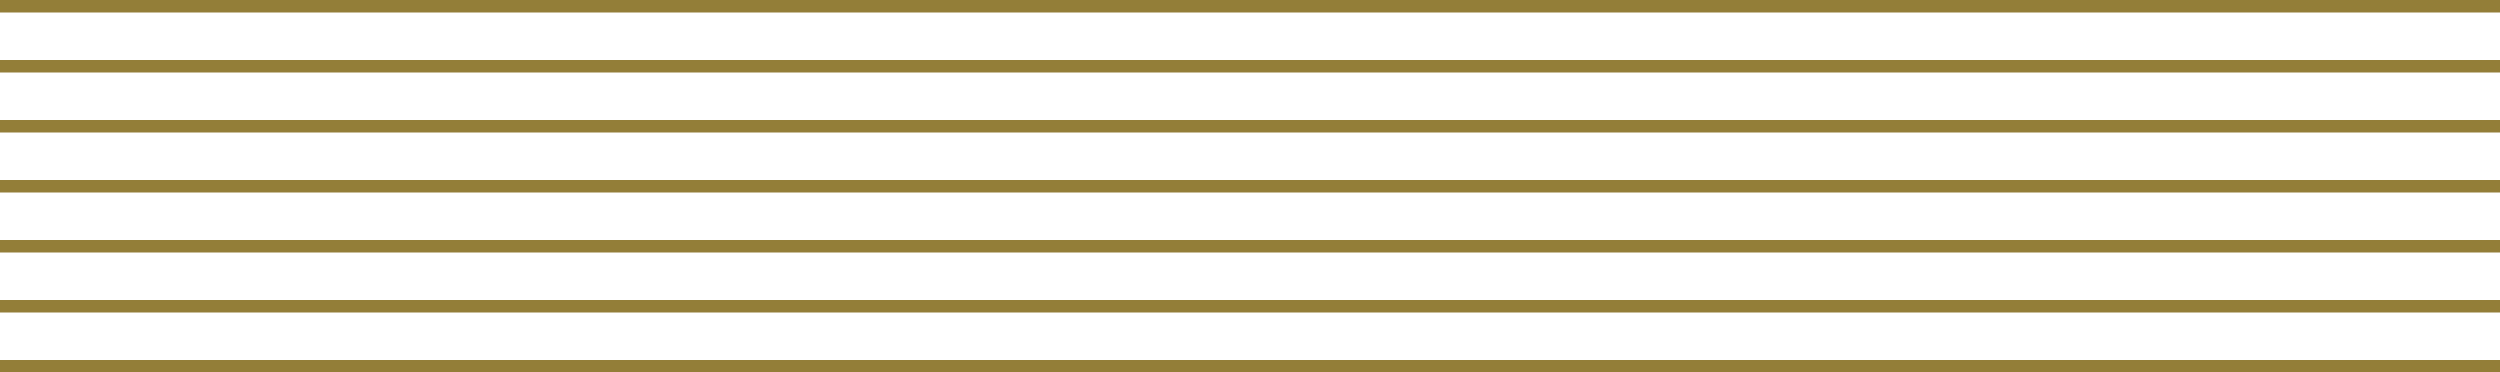 <svg xmlns="http://www.w3.org/2000/svg" width="500" height="74.5" viewBox="0 0 500 74.5">
  <g id="line" transform="translate(0 74.5) rotate(-90)">
    <g id="グループ_46704" data-name="グループ 46704" transform="translate(0)">
      <rect id="長方形_35310" data-name="長方形 35310" width="2.5" height="500" transform="translate(0)" fill="#937e38"/>
    </g>
    <g id="グループ_46705" data-name="グループ 46705" transform="translate(12)">
      <rect id="長方形_35310-2" data-name="長方形 35310" width="2.5" height="500" transform="translate(0)" fill="#937e38"/>
    </g>
    <g id="グループ_46706" data-name="グループ 46706" transform="translate(24)">
      <rect id="長方形_35310-3" data-name="長方形 35310" width="2.5" height="500" transform="translate(0)" fill="#937e38"/>
    </g>
    <g id="グループ_46707" data-name="グループ 46707" transform="translate(36)">
      <rect id="長方形_35310-4" data-name="長方形 35310" width="2.5" height="500" transform="translate(0)" fill="#937e38"/>
    </g>
    <g id="グループ_46708" data-name="グループ 46708" transform="translate(48)">
      <rect id="長方形_35310-5" data-name="長方形 35310" width="2.5" height="500" transform="translate(0)" fill="#937e38"/>
    </g>
    <g id="グループ_46709" data-name="グループ 46709" transform="translate(60)">
      <rect id="長方形_35310-6" data-name="長方形 35310" width="2.5" height="500" transform="translate(0)" fill="#937e38"/>
    </g>
    <g id="グループ_46710" data-name="グループ 46710" transform="translate(72)">
      <rect id="長方形_35310-7" data-name="長方形 35310" width="2.5" height="500" transform="translate(0)" fill="#937e38"/>
    </g>
  </g>
</svg>
